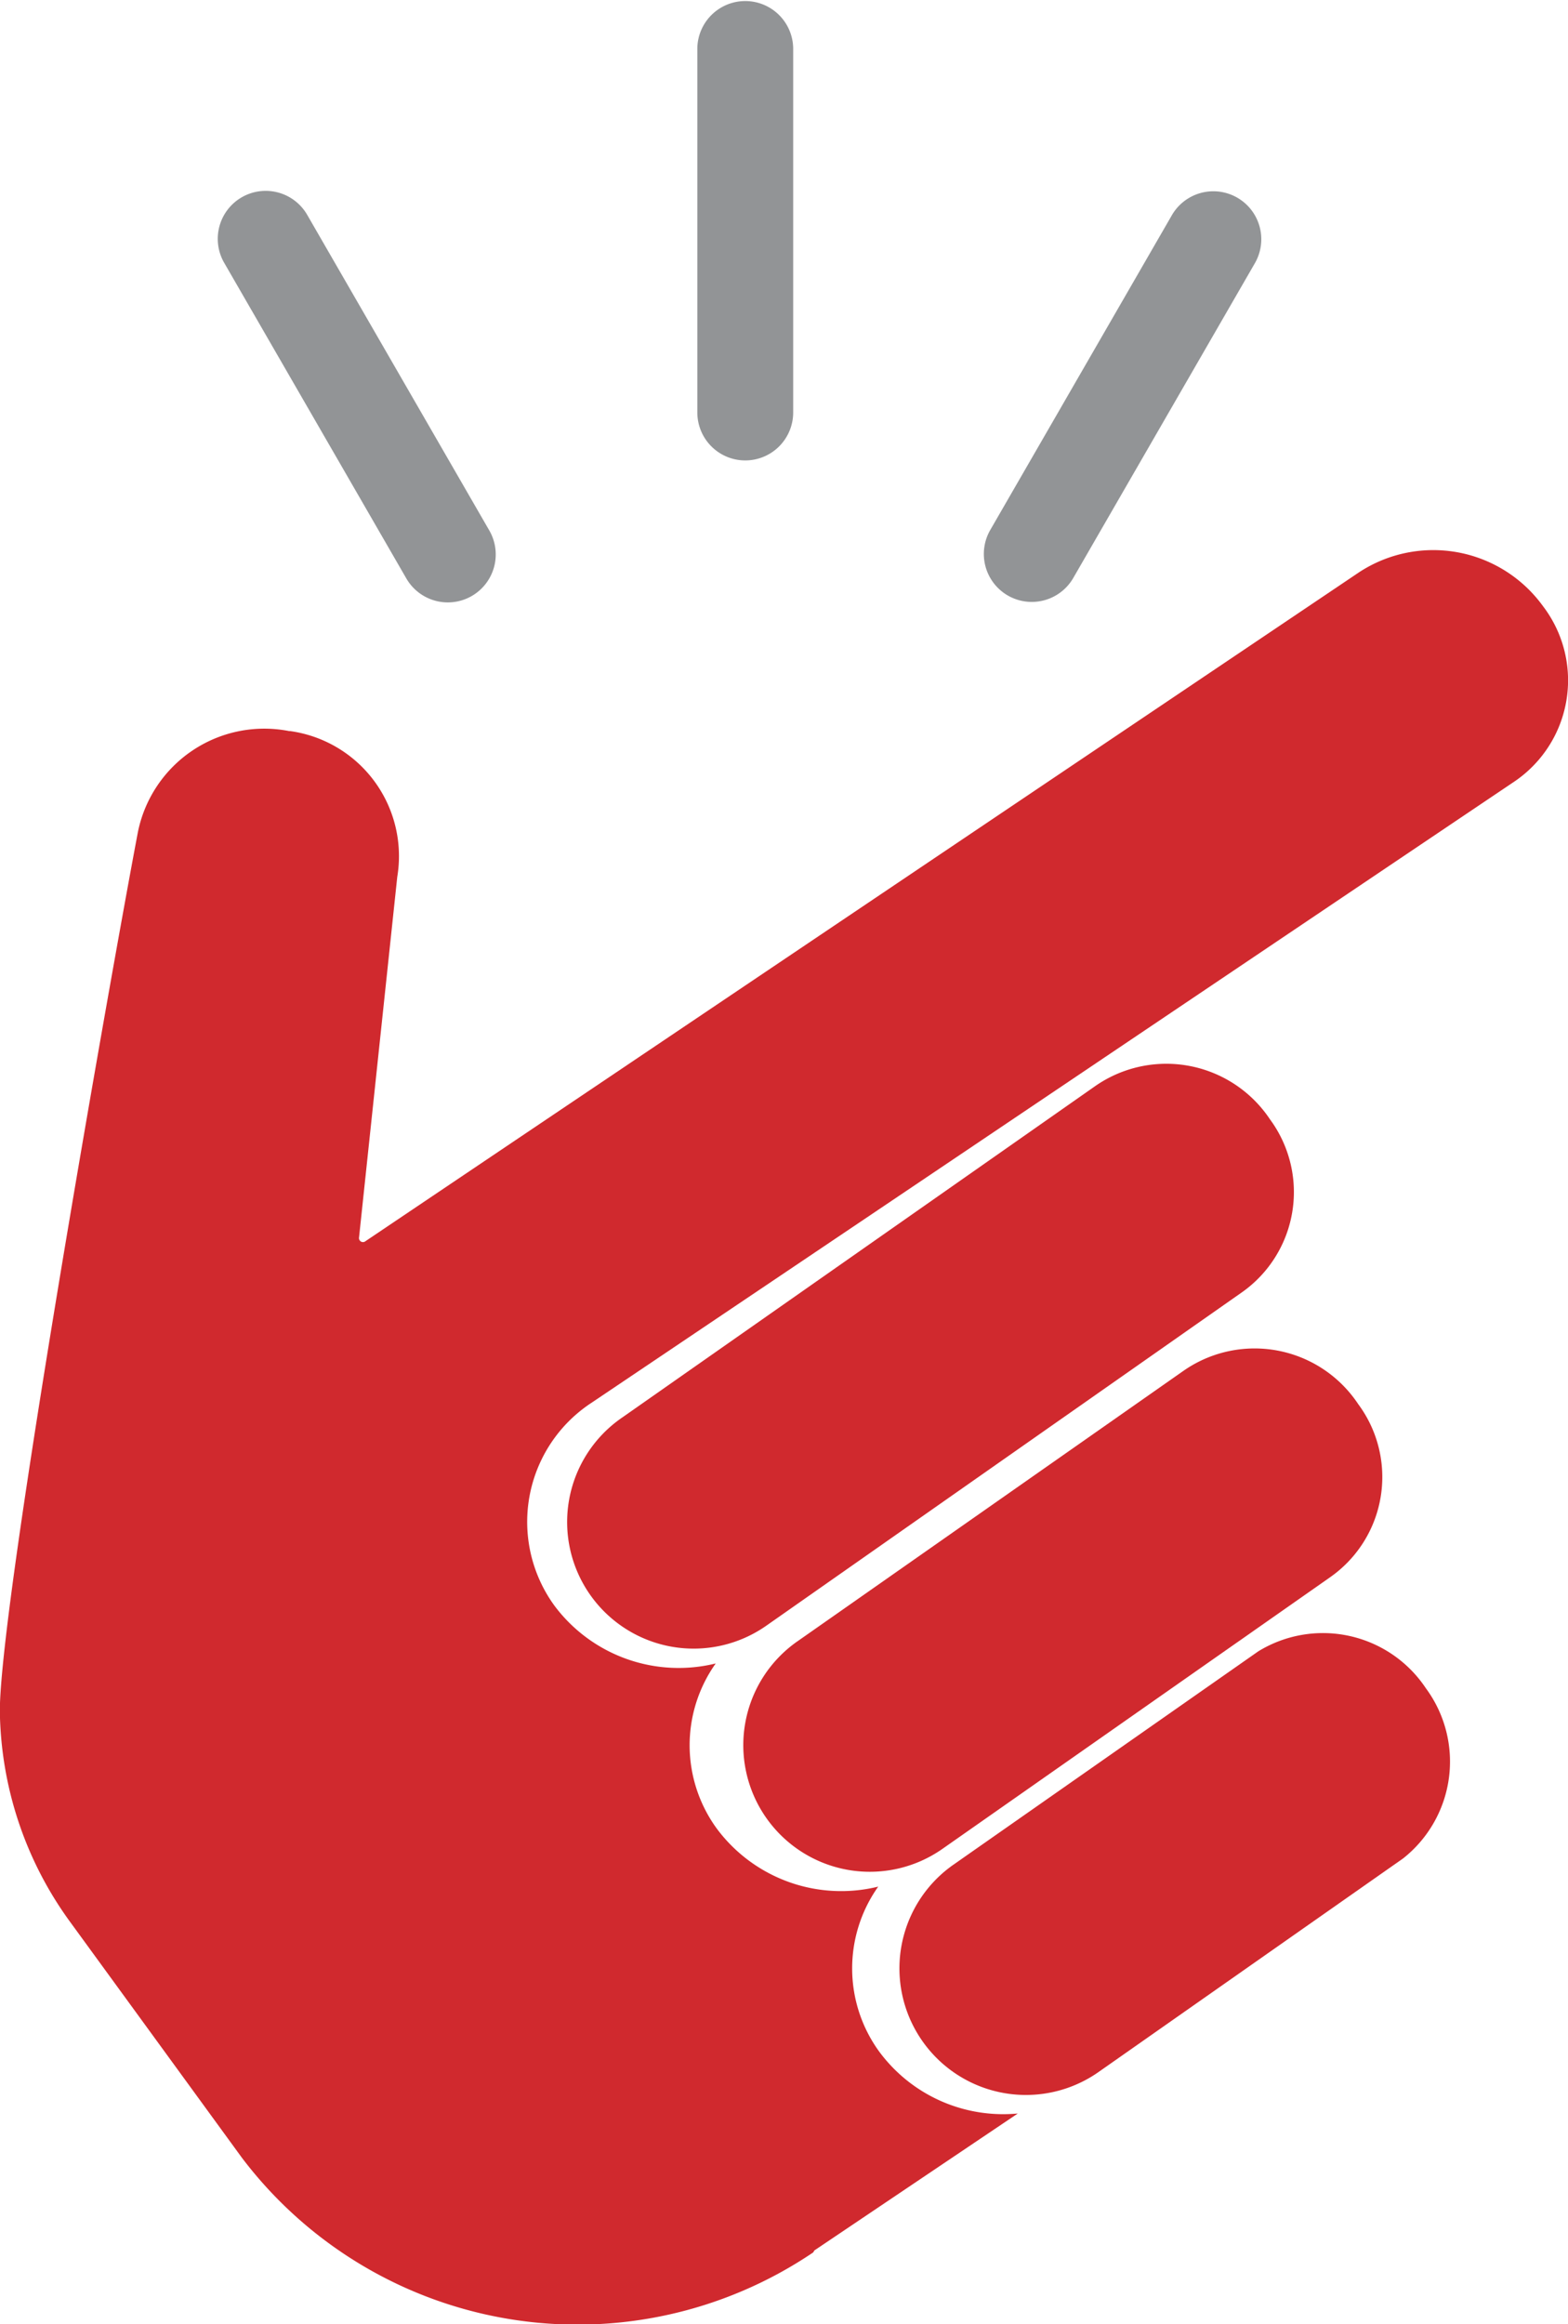 <svg xmlns="http://www.w3.org/2000/svg" width="68.201" height="101.03" viewBox="0 0 68.201 101.03">
  <g id="Group_4" data-name="Group 4" transform="translate(-372.983 -250)">
    <path id="Path_22" data-name="Path 22" d="M409.566,759.5a5.5,5.5,0,0,1,1.352-7.665l13.257-9.272a5.378,5.378,0,0,1,7.29,1.6l0,0a5.364,5.364,0,0,1-.988,7.4l-13.248,9.285A5.5,5.5,0,0,1,409.566,759.5Z" transform="translate(3.535 -420.781)" fill="#d0292e"/>
    <path id="Path_23" data-name="Path 23" d="M455.742,658.478l.011.016a5.315,5.315,0,0,1-1.222,7.515L437.663,677.82a5.5,5.5,0,1,1-6.314-9.017l16.82-11.778A5.406,5.406,0,0,1,455.742,658.478Z" transform="translate(-23.689 -347.453)" fill="#d0292e"/>
    <path id="Path_24" data-name="Path 24" d="M378.981,427.881a5.608,5.608,0,0,1,6.6-4.386l-.006-.008a5.488,5.488,0,0,1,4.687,6.341L388.6,445.5a.173.173,0,0,0,.281.163l43.22-29.078a5.889,5.889,0,0,1,7.978,1.452l.029.039a5.312,5.312,0,0,1-1.263,7.613l-28.462,19.149-9,6.053-2.663,1.791a6.189,6.189,0,0,0-1.62,8.827,6.744,6.744,0,0,0,7.013,2.51,6.143,6.143,0,0,0,.056,7.19,6.744,6.744,0,0,0,7.013,2.51,6.143,6.143,0,0,0,.056,7.19,6.706,6.706,0,0,0,6.015,2.672l-8.848,5.953s-.053.087-.053.087a18.315,18.315,0,0,1-24.848-4.117l-7.428-10.192a15.879,15.879,0,0,1-3.1-9.262C373.006,461.122,377.857,433.8,378.981,427.881Z" transform="translate(0 -141.712)" fill="#d0292e"/>
    <path id="Path_25" data-name="Path 25" d="M458.248,594.752a5.5,5.5,0,1,1-6.314-9.017l20.642-14.454a5.416,5.416,0,0,1,7.579,1.456l0,0a5.328,5.328,0,0,1-1.236,7.535Z" transform="translate(-51.936 -274.085)" fill="#d0292e"/>
    <path id="Path_26" data-name="Path 26" d="M598.8,270.014a2.085,2.085,0,0,1-2.085-2.085V252.085a2.085,2.085,0,0,1,4.169,0v15.844A2.085,2.085,0,0,1,598.8,270.014Z" transform="translate(-193.401)" fill="#929496"/>
    <path id="Path_27" data-name="Path 27" d="M464.825,324.319a2.085,2.085,0,0,1-3.611-2.085l7.922-13.722a2.085,2.085,0,0,1,3.611,2.085Z" transform="translate(-45.171 -49.176)" fill="#929496"/>
    <path id="Path_28" data-name="Path 28" d="M688.659,325.082h0a2.085,2.085,0,0,1-2.848-.763L677.889,310.6a2.085,2.085,0,0,1,.763-2.848h0a2.085,2.085,0,0,1,2.848.763l7.922,13.722A2.085,2.085,0,0,1,688.659,325.082Z" transform="translate(-295.155 -49.176)" fill="#929496"/>
  </g>
</svg>
